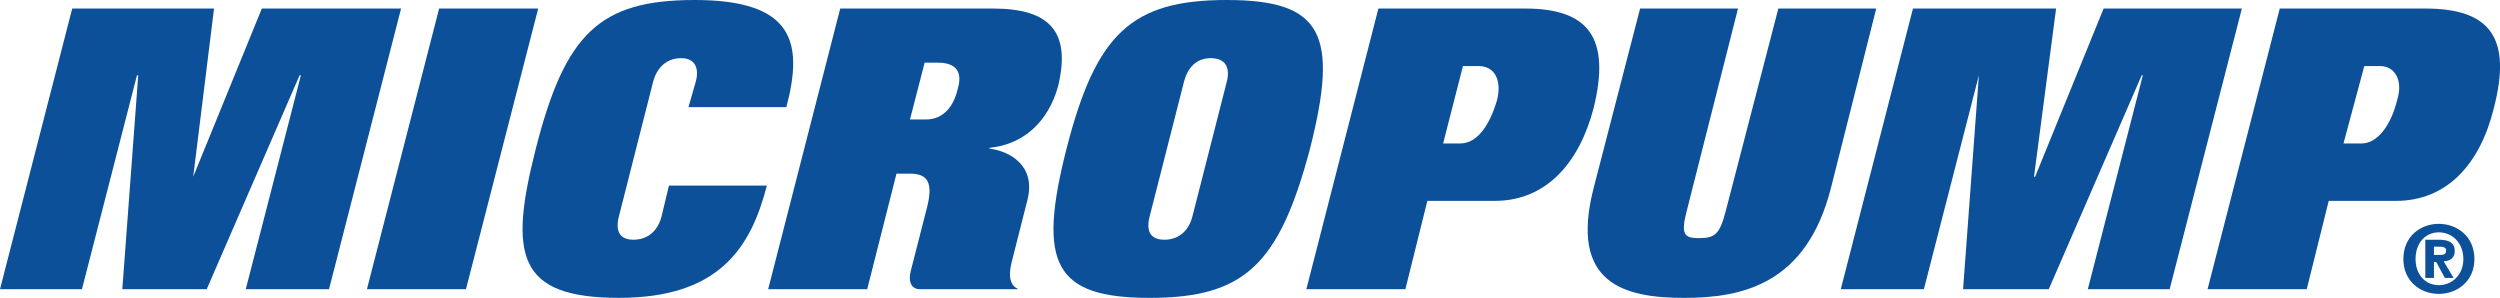 <?xml version="1.0" encoding="utf-8"?>
<!-- Generator: Adobe Illustrator 16.0.0, SVG Export Plug-In . SVG Version: 6.00 Build 0)  -->
<!DOCTYPE svg PUBLIC "-//W3C//DTD SVG 1.1//EN" "http://www.w3.org/Graphics/SVG/1.1/DTD/svg11.dtd">
<svg version="1.1" id="圖層_1" xmlns="http://www.w3.org/2000/svg" xmlns:xlink="http://www.w3.org/1999/xlink" x="0px" y="0px"
	 width="141.73px" height="16.89px" viewBox="0 0 141.73 16.89" enable-background="new 0 0 141.73 16.89" xml:space="preserve">
<g>
	<polygon fill="#0D509A" points="4.094,0.484 12.134,0.484 10.954,10.018 14.844,0.484 22.738,0.484 18.653,16.395 13.933,16.395 
		17.058,4.272 16.984,4.272 11.719,16.395 6.934,16.395 7.837,4.272 7.764,4.272 4.646,16.395 0,16.395 	"/>
	<polygon fill="#0D509A" points="24.895,0.484 30.511,0.484 26.417,16.395 20.802,16.395 	"/>
	<path fill="#0D509A" d="M39.031,6.073l0.415-1.447c0.212-0.787-0.065-1.329-0.83-1.329c-0.83,0-1.375,0.542-1.587,1.329
		l-1.938,7.625c-0.211,0.809,0,1.338,0.822,1.338c0.838,0,1.392-0.529,1.596-1.338l0.415-1.73h5.55
		c-0.903,3.518-2.702,6.365-8.383,6.365c-5.77,0-6.25-2.418-4.72-8.437C32.032,1.918,33.978,0,39.381,0
		c5.624,0,6.169,2.411,5.2,6.073H39.031z"/>
	<path fill="#0D509A" d="M47.634,0.484h8.667c3.19,0,4.443,1.3,3.679,4.425c-0.562,1.996-1.945,3.278-3.883,3.471v0.047
		c1.107,0.133,2.638,0.93,2.157,2.883l-0.912,3.596c-0.211,0.863,0,1.316,0.342,1.453v0.035h-5.542c-0.479,0-0.691-0.43-0.479-1.15
		l0.895-3.498c0.342-1.359,0.065-1.902-0.968-1.902h-0.766l-1.66,6.551h-5.615L47.634,0.484z M51.589,6.773h0.903
		c1.033,0,1.587-0.801,1.798-1.713c0.351-1.147-0.276-1.506-1.106-1.506h-0.765"/>
	<path fill="#0D509A" d="M69.55,0c5.403,0,6.372,1.918,4.712,8.45c-1.741,6.517-3.679,8.437-9.082,8.437
		c-5.404,0-6.381-1.92-4.721-8.437C62.128,1.918,64.138,0,69.55,0 M65.18,12.252c-0.212,0.809,0,1.338,0.83,1.338
		c0.838,0,1.392-0.529,1.595-1.338l1.945-7.625c0.203-0.787-0.073-1.329-0.903-1.329s-1.318,0.542-1.522,1.329"/>
	<path fill="#0D509A" d="M78.144,0.484h8.317c3.605,0,4.867,1.662,3.882,5.654c-0.821,3.124-2.702,5.25-5.607,5.25h-3.816
		l-1.245,5.006h-5.615L78.144,0.484z M81.814,8.132h0.977c0.968,0,1.668-1.052,2.083-2.468c0.276-1.113-0.139-1.918-1.042-1.918
		h-0.895"/>
	<path fill="#0D509A" d="M103.796,10.672c-1.384,5.418-4.989,6.215-8.317,6.215c-3.394,0-6.52-0.797-5.136-6.215l2.637-10.188h5.551
		l-2.905,11.467c-0.351,1.342-0.146,1.549,0.684,1.549c0.911,0,1.18-0.207,1.529-1.549l2.979-11.467h5.55L103.796,10.672z"/>
	<polygon fill="#0D509A" points="108.45,0.484 116.564,0.484 115.312,10.018 115.376,10.018 119.258,0.484 127.096,0.484 
		123.002,16.395 118.363,16.395 121.48,4.272 121.415,4.272 116.149,16.395 111.291,16.395 112.187,4.272 109.069,16.395 
		104.357,16.395 	"/>
	<path fill="#0D509A" d="M136.251,14.684c0-1.281,0.969-1.994,2.01-1.994c1.034,0,2.019,0.713,2.019,1.994
		c0,1.264-0.984,1.977-2.019,1.977C137.22,16.66,136.251,15.947,136.251,14.684 M138.261,13.172c-0.765,0-1.318,0.602-1.318,1.512
		c0,0.885,0.554,1.482,1.318,1.482c0.766,0,1.392-0.598,1.392-1.482C139.652,13.773,139.026,13.172,138.261,13.172"/>
	<path fill="#0D509A" d="M137.984,15.758h-0.488V13.59h0.765c0.554,0,0.903,0.152,0.903,0.656c0,0.396-0.284,0.547-0.626,0.57
		l0.562,0.941h-0.497l-0.488-0.902h-0.13V15.758z M138.326,14.453c0.212,0,0.35-0.033,0.35-0.262c0-0.205-0.276-0.205-0.415-0.205
		h-0.276v0.467"/>
	<path fill="#0D509A" d="M129.244,0.484h8.252c3.679,0,4.924,1.662,3.882,5.654c-0.765,3.124-2.629,5.25-5.542,5.25h-3.816
		l-1.246,5.006h-5.623L129.244,0.484z M132.857,8.132h1.033c0.903,0,1.669-1.052,2.011-2.468c0.35-1.113-0.139-1.918-0.961-1.918
		h-0.903"/>
</g>
</svg>
